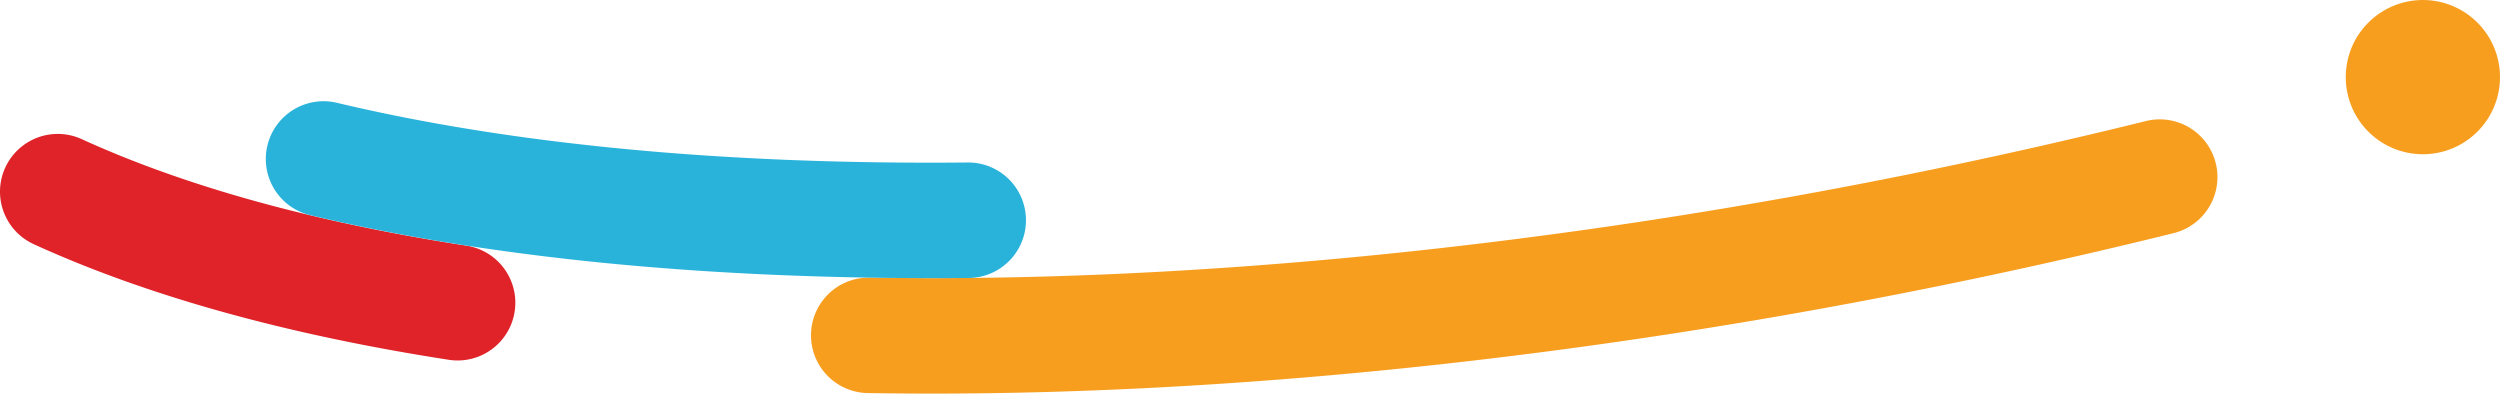 <svg id="Group_484" data-name="Group 484" xmlns="http://www.w3.org/2000/svg" xmlns:xlink="http://www.w3.org/1999/xlink" width="1120" height="176.332" viewBox="0 0 1120 176.332">
  <defs>
    <clipPath id="clip-path">
      <rect id="Rectangle_40" data-name="Rectangle 40" width="1120" height="176.332" fill="none"/>
    </clipPath>
  </defs>
  <g id="Group_51" data-name="Group 51" transform="translate(0 0)" clip-path="url(#clip-path)">
    <path id="Path_445" data-name="Path 445" d="M122.181,132.831q-14.7,0-28.964-.236a25.864,25.864,0,0,1,.407-51.725c.145,0,.284,0,.429.005q13.874.217,28.069.22c135.17,0,285.889-15.973,435.921-46.2,36.187-7.3,72.427-15.42,107.712-24.16a25.865,25.865,0,1,1,12.439,50.213c-36.02,8.917-73,17.217-109.932,24.653C414.922,116.5,260.67,132.831,122.181,132.831" transform="translate(295.58 43.5)" fill="#f79e1f"/>
    <path id="Path_446" data-name="Path 446" d="M205.039,112.693a25.842,25.842,0,0,1-3.989-.311C128.275,101.117,65.72,83.7,15.126,60.593a25.867,25.867,0,0,1,21.49-47.06C82.893,34.663,140.875,50.722,208.964,61.258a25.87,25.87,0,0,1-3.925,51.435" transform="translate(-0.001 48.803)" fill="#df2329"/>
    <path id="Path_447" data-name="Path 447" d="M320.667,87.681c-106.238,0-199.95-9.48-278.532-28.171A25.868,25.868,0,1,1,54.107,9.18c78.469,18.664,173.619,27.742,282.253,26.691h.252a25.868,25.868,0,0,1,.236,51.736c-5.432.048-10.809.075-16.182.075" transform="translate(97.035 36.926)" fill="#29b3db"/>
    <path id="Path_448" data-name="Path 448" d="M230.546,69.1A34.548,34.548,0,1,0,196,34.551,34.549,34.549,0,0,0,230.546,69.1" transform="translate(854.903 0)" fill="#f79e1f"/>
  </g>
</svg>
